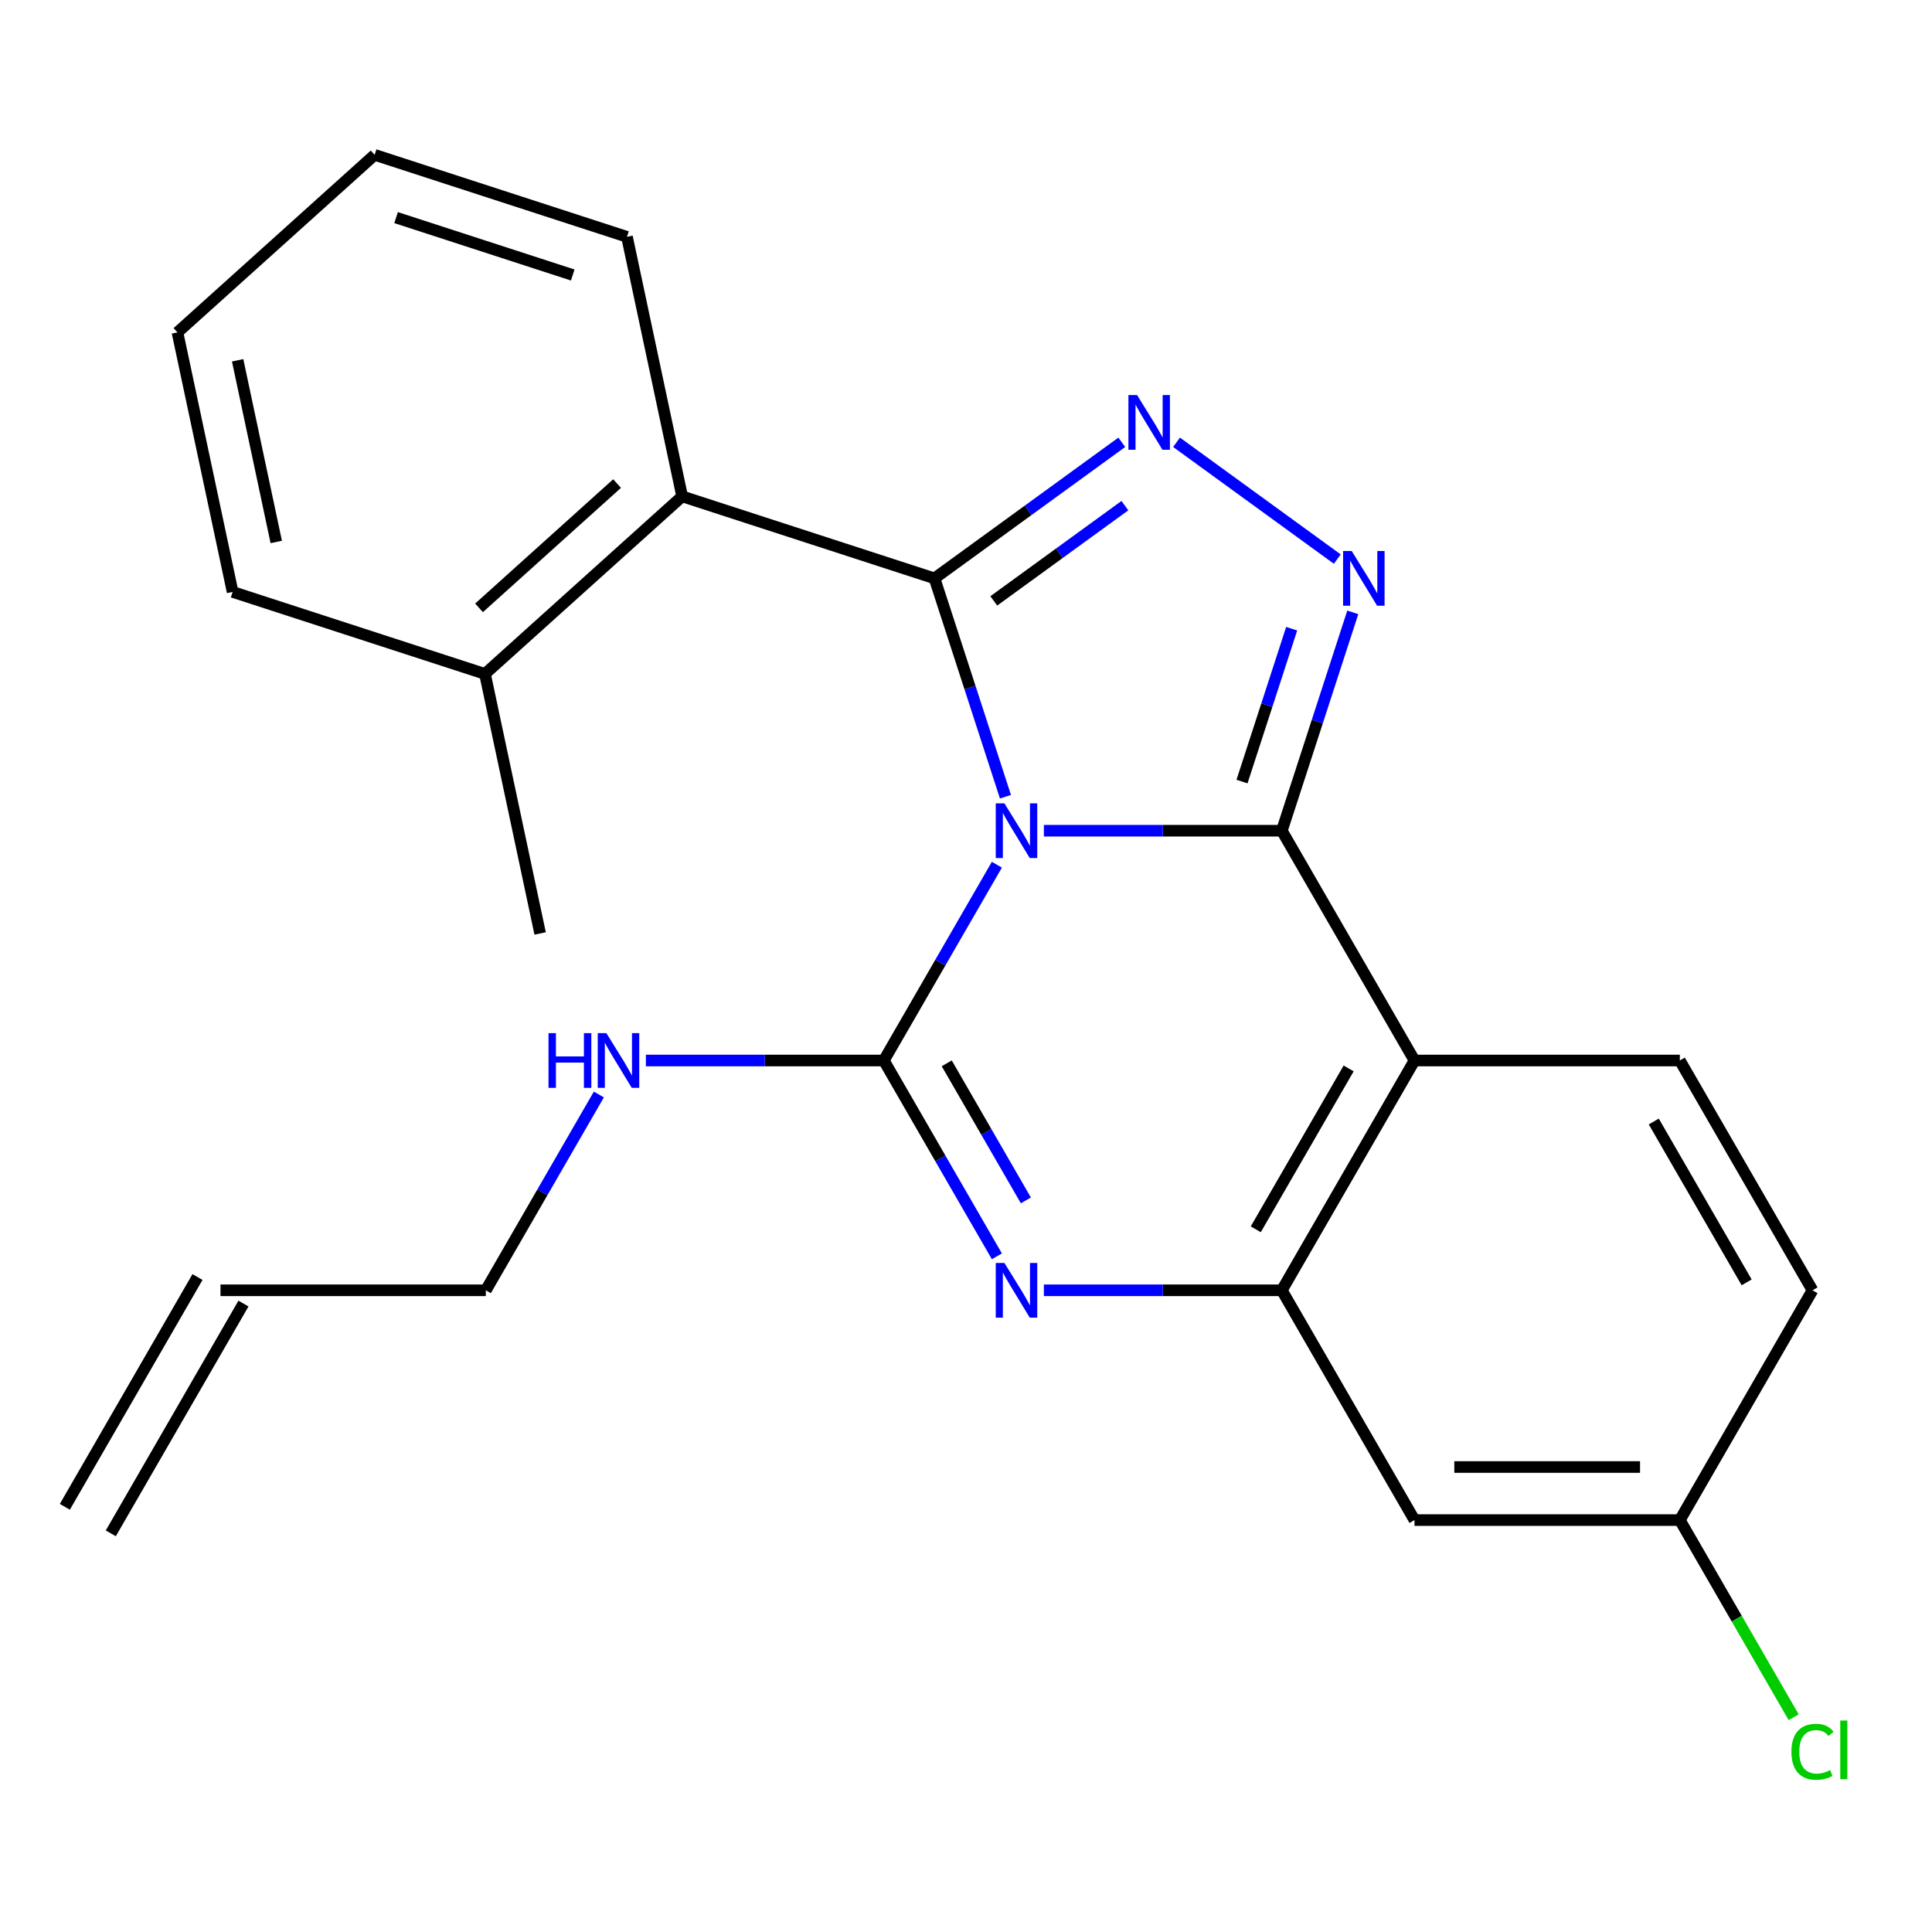 <?xml version='1.0' encoding='iso-8859-1'?>
<svg version='1.1' baseProfile='full'
              xmlns='http://www.w3.org/2000/svg'
                      xmlns:rdkit='http://www.rdkit.org/xml'
                      xmlns:xlink='http://www.w3.org/1999/xlink'
                  xml:space='preserve'
width='1000px' height='1000px' viewBox='0 0 1000 1000'>
<!-- END OF HEADER -->
<rect style='opacity:1.0;fill:#FFFFFF;stroke:none' width='1000' height='1000' x='0' y='0'> </rect>
<path class='bond-0' d='M 57.348,793.66 L 126.017,674.722' style='fill:none;fill-rule:evenodd;stroke:#000000;stroke-width:6px;stroke-linecap:butt;stroke-linejoin:miter;stroke-opacity:1' />
<path class='bond-0' d='M 33.561,779.926 L 102.23,660.988' style='fill:none;fill-rule:evenodd;stroke:#000000;stroke-width:6px;stroke-linecap:butt;stroke-linejoin:miter;stroke-opacity:1' />
<path class='bond-1' d='M 732.144,548.917 L 869.482,548.917' style='fill:none;fill-rule:evenodd;stroke:#000000;stroke-width:6px;stroke-linecap:butt;stroke-linejoin:miter;stroke-opacity:1' />
<path class='bond-2' d='M 732.144,548.917 L 663.475,667.855' style='fill:none;fill-rule:evenodd;stroke:#000000;stroke-width:6px;stroke-linecap:butt;stroke-linejoin:miter;stroke-opacity:1' />
<path class='bond-2' d='M 698.056,553.024 L 649.988,636.28' style='fill:none;fill-rule:evenodd;stroke:#000000;stroke-width:6px;stroke-linecap:butt;stroke-linejoin:miter;stroke-opacity:1' />
<path class='bond-3' d='M 732.144,548.917 L 663.475,429.979' style='fill:none;fill-rule:evenodd;stroke:#000000;stroke-width:6px;stroke-linecap:butt;stroke-linejoin:miter;stroke-opacity:1' />
<path class='bond-4' d='M 663.475,667.855 L 732.144,786.793' style='fill:none;fill-rule:evenodd;stroke:#000000;stroke-width:6px;stroke-linecap:butt;stroke-linejoin:miter;stroke-opacity:1' />
<path class='bond-5' d='M 663.475,667.855 L 601.893,667.855' style='fill:none;fill-rule:evenodd;stroke:#000000;stroke-width:6px;stroke-linecap:butt;stroke-linejoin:miter;stroke-opacity:1' />
<path class='bond-5' d='M 601.893,667.855 L 540.311,667.855' style='fill:none;fill-rule:evenodd;stroke:#0000FF;stroke-width:6px;stroke-linecap:butt;stroke-linejoin:miter;stroke-opacity:1' />
<path class='bond-6' d='M 515.98,650.261 L 486.724,599.589' style='fill:none;fill-rule:evenodd;stroke:#0000FF;stroke-width:6px;stroke-linecap:butt;stroke-linejoin:miter;stroke-opacity:1' />
<path class='bond-6' d='M 486.724,599.589 L 457.468,548.917' style='fill:none;fill-rule:evenodd;stroke:#000000;stroke-width:6px;stroke-linecap:butt;stroke-linejoin:miter;stroke-opacity:1' />
<path class='bond-6' d='M 530.99,621.326 L 510.511,585.855' style='fill:none;fill-rule:evenodd;stroke:#0000FF;stroke-width:6px;stroke-linecap:butt;stroke-linejoin:miter;stroke-opacity:1' />
<path class='bond-6' d='M 510.511,585.855 L 490.032,550.385' style='fill:none;fill-rule:evenodd;stroke:#000000;stroke-width:6px;stroke-linecap:butt;stroke-linejoin:miter;stroke-opacity:1' />
<path class='bond-7' d='M 457.468,548.917 L 486.724,498.244' style='fill:none;fill-rule:evenodd;stroke:#000000;stroke-width:6px;stroke-linecap:butt;stroke-linejoin:miter;stroke-opacity:1' />
<path class='bond-7' d='M 486.724,498.244 L 515.98,447.572' style='fill:none;fill-rule:evenodd;stroke:#0000FF;stroke-width:6px;stroke-linecap:butt;stroke-linejoin:miter;stroke-opacity:1' />
<path class='bond-8' d='M 457.468,548.917 L 395.886,548.917' style='fill:none;fill-rule:evenodd;stroke:#000000;stroke-width:6px;stroke-linecap:butt;stroke-linejoin:miter;stroke-opacity:1' />
<path class='bond-8' d='M 395.886,548.917 L 334.304,548.917' style='fill:none;fill-rule:evenodd;stroke:#0000FF;stroke-width:6px;stroke-linecap:butt;stroke-linejoin:miter;stroke-opacity:1' />
<path class='bond-9' d='M 309.973,566.51 L 280.717,617.182' style='fill:none;fill-rule:evenodd;stroke:#0000FF;stroke-width:6px;stroke-linecap:butt;stroke-linejoin:miter;stroke-opacity:1' />
<path class='bond-9' d='M 280.717,617.182 L 251.461,667.855' style='fill:none;fill-rule:evenodd;stroke:#000000;stroke-width:6px;stroke-linecap:butt;stroke-linejoin:miter;stroke-opacity:1' />
<path class='bond-10' d='M 663.475,429.979 L 601.893,429.979' style='fill:none;fill-rule:evenodd;stroke:#000000;stroke-width:6px;stroke-linecap:butt;stroke-linejoin:miter;stroke-opacity:1' />
<path class='bond-10' d='M 601.893,429.979 L 540.311,429.979' style='fill:none;fill-rule:evenodd;stroke:#0000FF;stroke-width:6px;stroke-linecap:butt;stroke-linejoin:miter;stroke-opacity:1' />
<path class='bond-11' d='M 663.475,429.979 L 681.837,373.467' style='fill:none;fill-rule:evenodd;stroke:#000000;stroke-width:6px;stroke-linecap:butt;stroke-linejoin:miter;stroke-opacity:1' />
<path class='bond-11' d='M 681.837,373.467 L 700.198,316.956' style='fill:none;fill-rule:evenodd;stroke:#0000FF;stroke-width:6px;stroke-linecap:butt;stroke-linejoin:miter;stroke-opacity:1' />
<path class='bond-11' d='M 642.86,404.537 L 655.713,364.979' style='fill:none;fill-rule:evenodd;stroke:#000000;stroke-width:6px;stroke-linecap:butt;stroke-linejoin:miter;stroke-opacity:1' />
<path class='bond-11' d='M 655.713,364.979 L 668.567,325.421' style='fill:none;fill-rule:evenodd;stroke:#0000FF;stroke-width:6px;stroke-linecap:butt;stroke-linejoin:miter;stroke-opacity:1' />
<path class='bond-12' d='M 520.421,412.385 L 502.059,355.874' style='fill:none;fill-rule:evenodd;stroke:#0000FF;stroke-width:6px;stroke-linecap:butt;stroke-linejoin:miter;stroke-opacity:1' />
<path class='bond-12' d='M 502.059,355.874 L 483.697,299.363' style='fill:none;fill-rule:evenodd;stroke:#000000;stroke-width:6px;stroke-linecap:butt;stroke-linejoin:miter;stroke-opacity:1' />
<path class='bond-13' d='M 483.697,299.363 L 532.165,264.149' style='fill:none;fill-rule:evenodd;stroke:#000000;stroke-width:6px;stroke-linecap:butt;stroke-linejoin:miter;stroke-opacity:1' />
<path class='bond-13' d='M 532.165,264.149 L 580.633,228.935' style='fill:none;fill-rule:evenodd;stroke:#0000FF;stroke-width:6px;stroke-linecap:butt;stroke-linejoin:miter;stroke-opacity:1' />
<path class='bond-13' d='M 514.383,311.02 L 548.31,286.37' style='fill:none;fill-rule:evenodd;stroke:#000000;stroke-width:6px;stroke-linecap:butt;stroke-linejoin:miter;stroke-opacity:1' />
<path class='bond-13' d='M 548.31,286.37 L 582.237,261.721' style='fill:none;fill-rule:evenodd;stroke:#0000FF;stroke-width:6px;stroke-linecap:butt;stroke-linejoin:miter;stroke-opacity:1' />
<path class='bond-14' d='M 483.697,299.363 L 353.081,256.923' style='fill:none;fill-rule:evenodd;stroke:#000000;stroke-width:6px;stroke-linecap:butt;stroke-linejoin:miter;stroke-opacity:1' />
<path class='bond-15' d='M 608.979,228.935 L 692.179,289.383' style='fill:none;fill-rule:evenodd;stroke:#0000FF;stroke-width:6px;stroke-linecap:butt;stroke-linejoin:miter;stroke-opacity:1' />
<path class='bond-16' d='M 114.123,667.855 L 251.461,667.855' style='fill:none;fill-rule:evenodd;stroke:#000000;stroke-width:6px;stroke-linecap:butt;stroke-linejoin:miter;stroke-opacity:1' />
<path class='bond-17' d='M 120.403,306.38 L 91.849,172.043' style='fill:none;fill-rule:evenodd;stroke:#000000;stroke-width:6px;stroke-linecap:butt;stroke-linejoin:miter;stroke-opacity:1' />
<path class='bond-17' d='M 142.987,280.519 L 123,186.483' style='fill:none;fill-rule:evenodd;stroke:#000000;stroke-width:6px;stroke-linecap:butt;stroke-linejoin:miter;stroke-opacity:1' />
<path class='bond-18' d='M 120.403,306.38 L 251.019,348.82' style='fill:none;fill-rule:evenodd;stroke:#000000;stroke-width:6px;stroke-linecap:butt;stroke-linejoin:miter;stroke-opacity:1' />
<path class='bond-19' d='M 91.849,172.043 L 193.911,80.146' style='fill:none;fill-rule:evenodd;stroke:#000000;stroke-width:6px;stroke-linecap:butt;stroke-linejoin:miter;stroke-opacity:1' />
<path class='bond-20' d='M 193.911,80.146 L 324.527,122.586' style='fill:none;fill-rule:evenodd;stroke:#000000;stroke-width:6px;stroke-linecap:butt;stroke-linejoin:miter;stroke-opacity:1' />
<path class='bond-20' d='M 205.016,112.636 L 296.447,142.343' style='fill:none;fill-rule:evenodd;stroke:#000000;stroke-width:6px;stroke-linecap:butt;stroke-linejoin:miter;stroke-opacity:1' />
<path class='bond-21' d='M 938.151,667.855 L 869.482,786.793' style='fill:none;fill-rule:evenodd;stroke:#000000;stroke-width:6px;stroke-linecap:butt;stroke-linejoin:miter;stroke-opacity:1' />
<path class='bond-22' d='M 938.151,667.855 L 869.482,548.917' style='fill:none;fill-rule:evenodd;stroke:#000000;stroke-width:6px;stroke-linecap:butt;stroke-linejoin:miter;stroke-opacity:1' />
<path class='bond-22' d='M 904.063,663.748 L 855.994,580.491' style='fill:none;fill-rule:evenodd;stroke:#000000;stroke-width:6px;stroke-linecap:butt;stroke-linejoin:miter;stroke-opacity:1' />
<path class='bond-23' d='M 869.482,786.793 L 732.144,786.793' style='fill:none;fill-rule:evenodd;stroke:#000000;stroke-width:6px;stroke-linecap:butt;stroke-linejoin:miter;stroke-opacity:1' />
<path class='bond-23' d='M 848.881,759.325 L 752.745,759.325' style='fill:none;fill-rule:evenodd;stroke:#000000;stroke-width:6px;stroke-linecap:butt;stroke-linejoin:miter;stroke-opacity:1' />
<path class='bond-24' d='M 869.482,786.793 L 898.94,837.815' style='fill:none;fill-rule:evenodd;stroke:#000000;stroke-width:6px;stroke-linecap:butt;stroke-linejoin:miter;stroke-opacity:1' />
<path class='bond-24' d='M 898.94,837.815 L 928.397,888.837' style='fill:none;fill-rule:evenodd;stroke:#00CC00;stroke-width:6px;stroke-linecap:butt;stroke-linejoin:miter;stroke-opacity:1' />
<path class='bond-25' d='M 324.527,122.586 L 353.081,256.923' style='fill:none;fill-rule:evenodd;stroke:#000000;stroke-width:6px;stroke-linecap:butt;stroke-linejoin:miter;stroke-opacity:1' />
<path class='bond-26' d='M 353.081,256.923 L 251.019,348.82' style='fill:none;fill-rule:evenodd;stroke:#000000;stroke-width:6px;stroke-linecap:butt;stroke-linejoin:miter;stroke-opacity:1' />
<path class='bond-26' d='M 319.393,250.295 L 247.949,314.623' style='fill:none;fill-rule:evenodd;stroke:#000000;stroke-width:6px;stroke-linecap:butt;stroke-linejoin:miter;stroke-opacity:1' />
<path class='bond-27' d='M 251.019,348.82 L 279.573,483.156' style='fill:none;fill-rule:evenodd;stroke:#000000;stroke-width:6px;stroke-linecap:butt;stroke-linejoin:miter;stroke-opacity:1' />
<path  class='atom-3' d='M 519.877 653.695
L 529.157 668.695
Q 530.077 670.175, 531.557 672.855
Q 533.037 675.535, 533.117 675.695
L 533.117 653.695
L 536.877 653.695
L 536.877 682.015
L 532.997 682.015
L 523.037 665.615
Q 521.877 663.695, 520.637 661.495
Q 519.437 659.295, 519.077 658.615
L 519.077 682.015
L 515.397 682.015
L 515.397 653.695
L 519.877 653.695
' fill='#0000FF'/>
<path  class='atom-5' d='M 283.91 534.757
L 287.75 534.757
L 287.75 546.797
L 302.23 546.797
L 302.23 534.757
L 306.07 534.757
L 306.07 563.077
L 302.23 563.077
L 302.23 549.997
L 287.75 549.997
L 287.75 563.077
L 283.91 563.077
L 283.91 534.757
' fill='#0000FF'/>
<path  class='atom-5' d='M 313.87 534.757
L 323.15 549.757
Q 324.07 551.237, 325.55 553.917
Q 327.03 556.597, 327.11 556.757
L 327.11 534.757
L 330.87 534.757
L 330.87 563.077
L 326.99 563.077
L 317.03 546.677
Q 315.87 544.757, 314.63 542.557
Q 313.43 540.357, 313.07 539.677
L 313.07 563.077
L 309.39 563.077
L 309.39 534.757
L 313.87 534.757
' fill='#0000FF'/>
<path  class='atom-7' d='M 519.877 415.819
L 529.157 430.819
Q 530.077 432.299, 531.557 434.979
Q 533.037 437.659, 533.117 437.819
L 533.117 415.819
L 536.877 415.819
L 536.877 444.139
L 532.997 444.139
L 523.037 427.739
Q 521.877 425.819, 520.637 423.619
Q 519.437 421.419, 519.077 420.739
L 519.077 444.139
L 515.397 444.139
L 515.397 415.819
L 519.877 415.819
' fill='#0000FF'/>
<path  class='atom-9' d='M 588.546 204.477
L 597.826 219.477
Q 598.746 220.957, 600.226 223.637
Q 601.706 226.317, 601.786 226.477
L 601.786 204.477
L 605.546 204.477
L 605.546 232.797
L 601.666 232.797
L 591.706 216.397
Q 590.546 214.477, 589.306 212.277
Q 588.106 210.077, 587.746 209.397
L 587.746 232.797
L 584.066 232.797
L 584.066 204.477
L 588.546 204.477
' fill='#0000FF'/>
<path  class='atom-10' d='M 699.655 285.203
L 708.935 300.203
Q 709.855 301.683, 711.335 304.363
Q 712.815 307.043, 712.895 307.203
L 712.895 285.203
L 716.655 285.203
L 716.655 313.523
L 712.775 313.523
L 702.815 297.123
Q 701.655 295.203, 700.415 293.003
Q 699.215 290.803, 698.855 290.123
L 698.855 313.523
L 695.175 313.523
L 695.175 285.203
L 699.655 285.203
' fill='#0000FF'/>
<path  class='atom-20' d='M 927.231 906.711
Q 927.231 899.671, 930.511 895.991
Q 933.831 892.271, 940.111 892.271
Q 945.951 892.271, 949.071 896.391
L 946.431 898.551
Q 944.151 895.551, 940.111 895.551
Q 935.831 895.551, 933.551 898.431
Q 931.311 901.271, 931.311 906.711
Q 931.311 912.311, 933.631 915.191
Q 935.991 918.071, 940.551 918.071
Q 943.671 918.071, 947.311 916.191
L 948.431 919.191
Q 946.951 920.151, 944.711 920.711
Q 942.471 921.271, 939.991 921.271
Q 933.831 921.271, 930.511 917.511
Q 927.231 913.751, 927.231 906.711
' fill='#00CC00'/>
<path  class='atom-20' d='M 952.511 890.551
L 956.191 890.551
L 956.191 920.911
L 952.511 920.911
L 952.511 890.551
' fill='#00CC00'/>
</svg>
